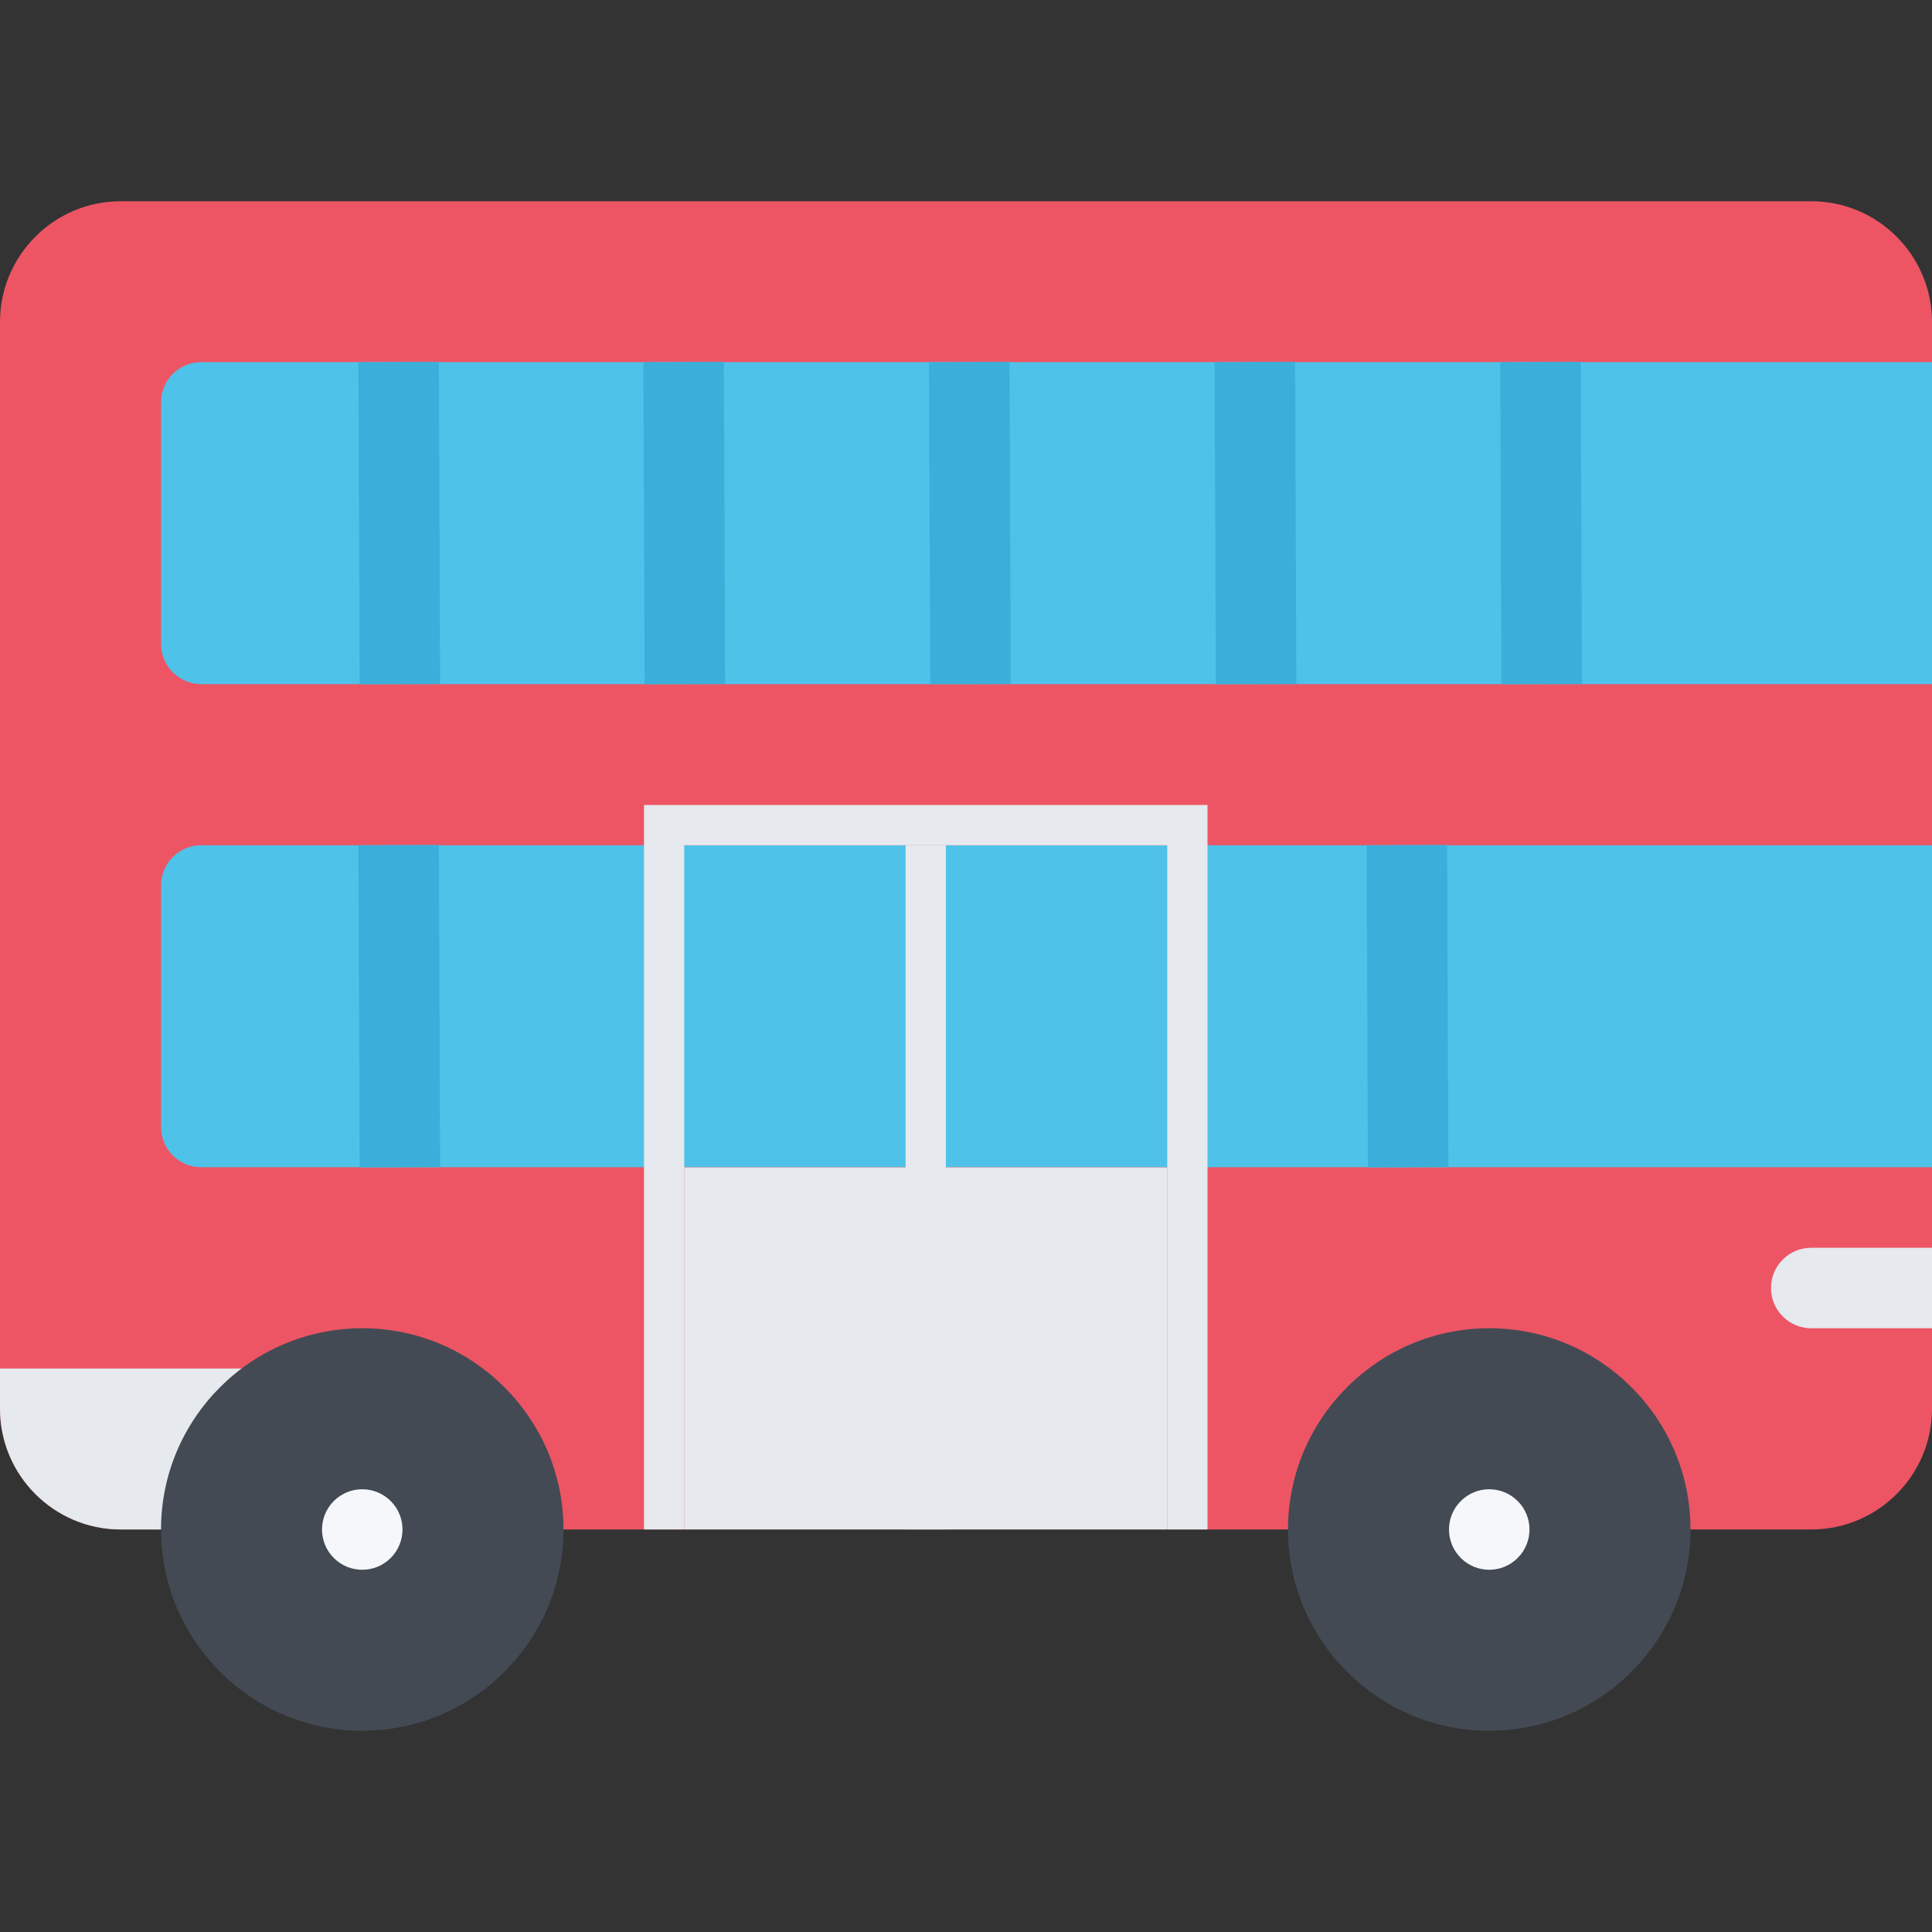 <?xml version="1.0" encoding="iso-8859-1"?>
<!-- Uploaded to: SVG Repo, www.svgrepo.com, Generator: SVG Repo Mixer Tools -->
<svg version="1.1" id="Layer_1" xmlns="http://www.w3.org/2000/svg" xmlns:xlink="http://www.w3.org/1999/xlink" 
	 viewBox="0 0 511.991 511.991" xml:space="preserve">
<rect x="0" y="0" width="511.991" height="511.991" fill="#333333" stroke="none"/>
<path style="fill:#ED5564;" d="M479.992,405.321H32c-17.641,0-32-14.344-32-32V85.327c0-17.641,14.359-31.999,32-31.999h447.992
	c17.64,0,31.999,14.358,31.999,31.999V373.32C511.991,390.977,497.632,405.321,479.992,405.321z"/>
<path style="fill:#E6E9ED;" d="M0.001,373.321c0,17.656,14.359,32,32,32h47.921v-42.655H0.001V373.321z"/>
<path style="fill:#4FC2E9;" d="M511.991,223.996H53.328c-5.891,0-10.656,4.766-10.656,10.656v64.015
	c0,5.891,4.766,10.655,10.656,10.655h458.663V223.996z"/>
<g>
	<path style="fill:#434A54;" d="M95.999,351.993c-29.406,0-53.327,23.921-53.327,53.327c0,29.421,23.921,53.343,53.327,53.343
		s53.327-23.922,53.327-53.343C149.326,375.915,125.405,351.993,95.999,351.993z"/>
	<path style="fill:#434A54;" d="M394.665,351.993c-29.405,0-53.343,23.921-53.343,53.327c0,29.421,23.938,53.343,53.343,53.343
		s53.327-23.922,53.327-53.343C447.992,375.915,424.07,351.993,394.665,351.993z"/>
</g>
<path style="fill:#F5F7FA;" d="M103.546,397.79c4.156,4.156,4.156,10.906,0,15.078c-4.172,4.171-10.922,4.171-15.093,0
	c-4.156-4.172-4.156-10.922,0-15.078C92.624,393.618,99.374,393.618,103.546,397.79z"/>
<rect x="181.326" y="309.366" style="fill:#E6E9ED;" width="128" height="95.95"/>
<path style="fill:#F5F7FA;" d="M402.196,397.79c4.172,4.156,4.172,10.906,0,15.078c-4.156,4.171-10.905,4.171-15.077,0
	c-4.172-4.172-4.172-10.922,0-15.078C391.291,393.618,398.04,393.618,402.196,397.79z"/>
<rect x="239.996" y="223.996" style="fill:#E6E9ED;" width="10.671" height="181.32"/>
<g>
	<polygon style="fill:#3BAFDA;" points="95.311,309.368 94.968,223.996 116.311,223.934 116.639,309.291 	"/>
	<polygon style="fill:#3BAFDA;" points="362.494,309.368 362.166,223.996 383.494,223.934 383.822,309.291 	"/>
</g>
<path style="fill:#4FC2E9;" d="M511.991,95.968H53.328c-5.891,0-10.656,4.766-10.656,10.656v63.999
	c0,5.891,4.766,10.672,10.656,10.672h458.663V95.968z"/>
<g>
	<polygon style="fill:#3BAFDA;" points="95.311,181.325 94.968,95.968 116.311,95.905 116.639,181.263 	"/>
	<polygon style="fill:#3BAFDA;" points="170.826,181.325 170.497,95.968 191.825,95.905 192.169,181.263 	"/>
	<polygon style="fill:#3BAFDA;" points="246.527,181.325 246.184,95.968 267.527,95.905 267.855,181.263 	"/>
	<polygon style="fill:#3BAFDA;" points="322.213,181.325 321.869,95.968 343.213,95.905 343.541,181.263 	"/>
	<polygon style="fill:#3BAFDA;" points="397.899,181.325 397.571,95.968 418.898,95.905 419.226,181.263 	"/>
</g>
<g>
	<polygon style="fill:#E6E9ED;" points="181.326,223.996 309.323,223.996 309.323,405.321 319.994,405.321 319.994,223.996 
		319.994,213.325 309.323,213.325 181.326,213.325 170.669,213.325 170.669,223.996 170.669,405.321 181.326,405.321 	"/>
	<path style="fill:#E6E9ED;" d="M511.991,330.666h-31.999c-5.891,0-10.672,4.766-10.672,10.656s4.781,10.672,10.672,10.672h31.999
		V330.666z"/>
</g>
</svg>